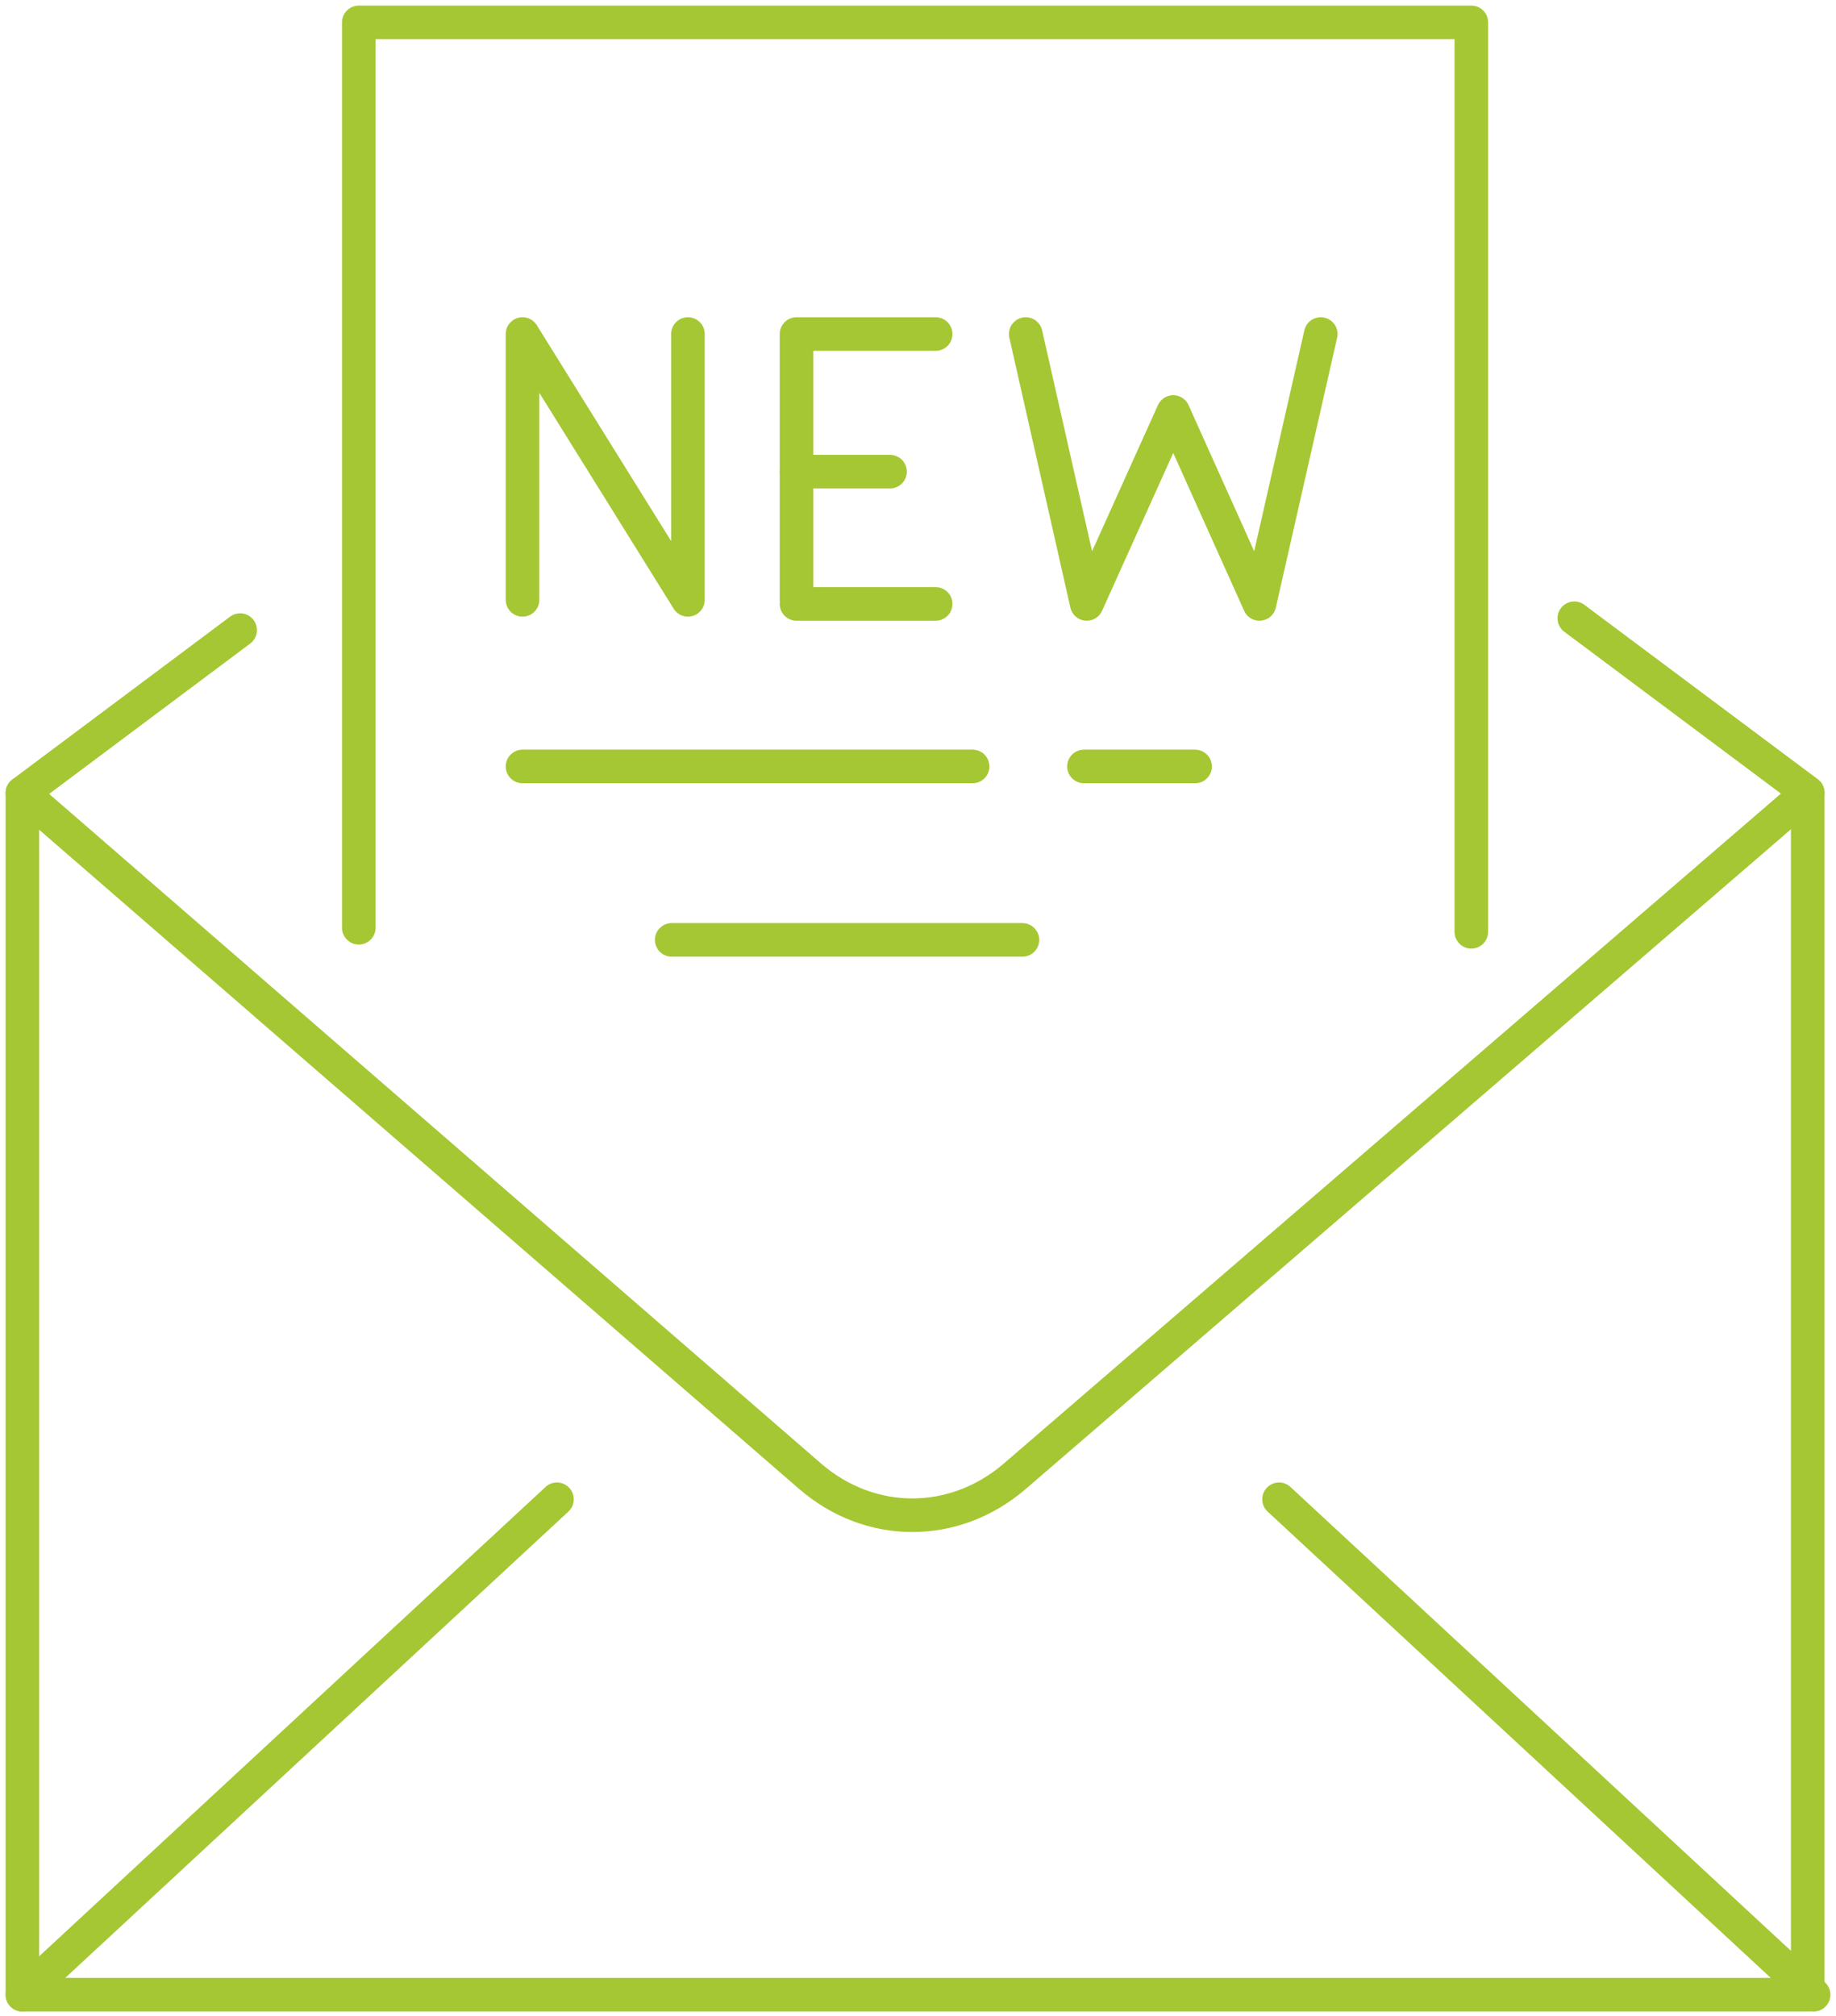<svg xmlns="http://www.w3.org/2000/svg" width="82" height="90" viewBox="0 0 82 90" fill="none"><path d="M80.737 35.402V89.052H1V35.402" stroke="#A5C733" stroke-width="1.5" stroke-linecap="round" stroke-linejoin="round"></path><path d="M10.725 28.131L1 35.401L36.163 65.89C38.85 68.23 42.625 68.23 45.325 65.904L80.737 35.387L70.312 27.602" stroke="#A5C733" stroke-width="1.5" stroke-linecap="round" stroke-linejoin="round"></path><path d="M16.025 41.419V1H65.713V41.6" stroke="#A5C733" stroke-width="1.5" stroke-linecap="round" stroke-linejoin="round"></path><path d="M23.337 26.78V14.913L30.725 26.78V14.913" stroke="#A5C733" stroke-width="1.5" stroke-linecap="round" stroke-linejoin="round"></path><path d="M35.575 26.78V14.913H41.788" stroke="#A5C733" stroke-width="1.5" stroke-linecap="round" stroke-linejoin="round"></path><path d="M35.575 26.962H41.788" stroke="#A5C733" stroke-width="1.5" stroke-linecap="round" stroke-linejoin="round"></path><path d="M35.575 21.056H39.75" stroke="#A5C733" stroke-width="1.5" stroke-linecap="round" stroke-linejoin="round"></path><path d="M58.987 14.913L56.25 26.961L52.4 18.395L48.537 26.961L45.812 14.913" stroke="#A5C733" stroke-width="1.5" stroke-linecap="round" stroke-linejoin="round"></path><path d="M48.413 34.218H53.375" stroke="#A5C733" stroke-width="1.5" stroke-linecap="round" stroke-linejoin="round"></path><path d="M23.337 34.218H43.438" stroke="#A5C733" stroke-width="1.5" stroke-linecap="round" stroke-linejoin="round"></path><path d="M30 41.961H45.663" stroke="#A5C733" stroke-width="1.5" stroke-linecap="round" stroke-linejoin="round"></path><path d="M1 89.053L24.875 66.935" stroke="#A5C733" stroke-width="1.5" stroke-linecap="round" stroke-linejoin="round"></path><path d="M81 89.053L57.125 66.935" stroke="#A5C733" stroke-width="1.5" stroke-linecap="round" stroke-linejoin="round"></path></svg>